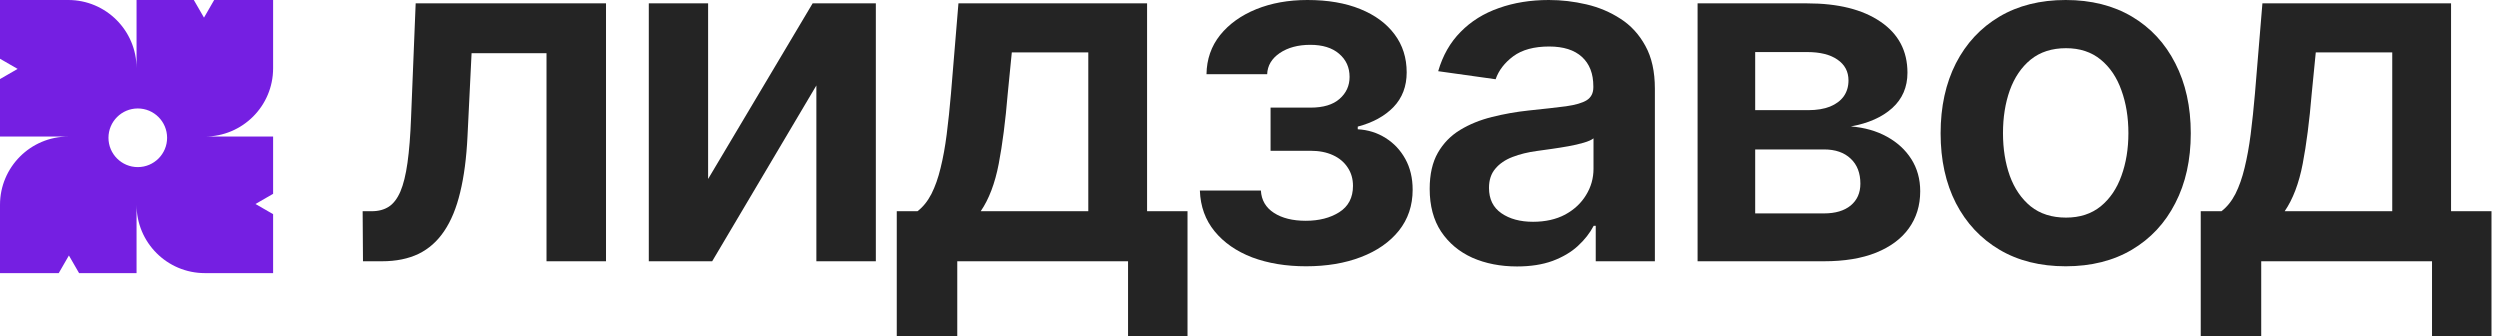 <?xml version="1.0" encoding="UTF-8"?> <svg xmlns="http://www.w3.org/2000/svg" width="119" height="16" viewBox="0 0 119 16" fill="none"><path d="M3.25 0C5.044 5.85433e-06 6.499 1.454 6.5 3.249V0H9.226L9.71 0.839L10.194 0H13V3.25C13 5.044 11.546 6.499 9.751 6.5H13V9.226L12.161 9.71L13 10.194V13H9.75C7.955 13 6.5 11.545 6.5 9.75V13H3.764L3.28 12.161L2.796 13H0V9.75C-7.84585e-08 7.955 1.455 6.5 3.25 6.5H0V3.764L0.839 3.28L0 2.796V0H3.25ZM6.559 5.163C5.788 5.163 5.163 5.788 5.163 6.559C5.163 7.329 5.788 7.954 6.559 7.954C7.329 7.954 7.954 7.329 7.954 6.559C7.954 5.788 7.329 5.163 6.559 5.163Z" fill="#751FE2"></path><path d="M17.278 12.436L17.262 10.054H17.691C18.014 10.054 18.287 9.982 18.508 9.838C18.729 9.694 18.912 9.455 19.058 9.119C19.203 8.778 19.317 8.32 19.397 7.744C19.478 7.169 19.535 6.452 19.567 5.594L19.786 0.16H28.846V12.436H26.014V2.533H22.447L22.253 6.49C22.204 7.512 22.088 8.4 21.905 9.151C21.727 9.897 21.474 10.512 21.145 10.997C20.821 11.482 20.414 11.844 19.923 12.084C19.433 12.318 18.853 12.436 18.184 12.436H17.278Z" fill="#242424"></path><path d="M33.706 8.519L38.681 0.16H41.69V12.436H38.859V4.068L33.9 12.436H30.883V0.16H33.706V8.519Z" fill="#242424"></path><path d="M42.686 16V10.054H43.673C43.937 9.851 44.158 9.577 44.336 9.231C44.514 8.879 44.66 8.466 44.773 7.992C44.892 7.512 44.989 6.977 45.064 6.386C45.14 5.789 45.207 5.147 45.266 4.46L45.622 0.16H54.601V10.054H56.526V16H53.695V12.436H45.566V16H42.686ZM46.682 10.054H51.803V2.494H48.162L47.968 4.46C47.86 5.76 47.717 6.873 47.539 7.8C47.361 8.727 47.076 9.479 46.682 10.054Z" fill="#242424"></path><path d="M57.114 9.071H60.018C60.045 9.529 60.252 9.883 60.641 10.134C61.029 10.384 61.533 10.509 62.154 10.509C62.784 10.509 63.316 10.374 63.747 10.102C64.184 9.825 64.402 9.407 64.402 8.847C64.402 8.517 64.319 8.226 64.151 7.976C63.984 7.72 63.75 7.523 63.448 7.385C63.146 7.246 62.79 7.177 62.38 7.177H60.479V5.123H62.38C62.989 5.123 63.45 4.984 63.763 4.707C64.081 4.43 64.24 4.081 64.24 3.66C64.24 3.207 64.073 2.84 63.739 2.557C63.41 2.275 62.954 2.134 62.372 2.134C61.789 2.134 61.304 2.264 60.916 2.525C60.533 2.787 60.333 3.122 60.317 3.532H57.429C57.44 2.819 57.656 2.198 58.077 1.67C58.502 1.143 59.074 0.733 59.791 0.44C60.514 0.147 61.328 0 62.234 0C63.205 0 64.044 0.144 64.75 0.432C65.457 0.719 66.001 1.122 66.384 1.638C66.767 2.15 66.958 2.752 66.958 3.445C66.958 4.111 66.748 4.662 66.328 5.099C65.907 5.53 65.341 5.839 64.629 6.026V6.154C65.12 6.18 65.562 6.319 65.955 6.569C66.349 6.815 66.662 7.148 66.894 7.568C67.126 7.989 67.242 8.477 67.242 9.031C67.242 9.782 67.023 10.432 66.586 10.981C66.15 11.524 65.548 11.943 64.782 12.236C64.022 12.529 63.151 12.675 62.17 12.675C61.215 12.675 60.36 12.534 59.605 12.252C58.856 11.964 58.26 11.551 57.818 11.013C57.376 10.475 57.141 9.828 57.114 9.071Z" fill="#242424"></path><path d="M72.211 12.683C71.424 12.683 70.715 12.545 70.084 12.268C69.458 11.985 68.962 11.57 68.595 11.021C68.234 10.472 68.053 9.796 68.053 8.991C68.053 8.298 68.183 7.726 68.442 7.273C68.701 6.82 69.054 6.458 69.501 6.186C69.949 5.914 70.453 5.709 71.014 5.57C71.58 5.427 72.165 5.323 72.769 5.259C73.497 5.184 74.088 5.118 74.541 5.059C74.994 4.995 75.323 4.899 75.528 4.771C75.738 4.638 75.843 4.433 75.843 4.156V4.108C75.843 3.506 75.663 3.04 75.301 2.709C74.94 2.379 74.42 2.214 73.74 2.214C73.023 2.214 72.454 2.368 72.033 2.677C71.618 2.986 71.338 3.351 71.192 3.772L68.458 3.389C68.674 2.643 69.029 2.019 69.526 1.518C70.022 1.012 70.628 0.634 71.346 0.384C72.063 0.128 72.856 0 73.724 0C74.323 0 74.918 0.069 75.512 0.208C76.105 0.346 76.647 0.575 77.138 0.895C77.628 1.209 78.022 1.638 78.319 2.182C78.621 2.725 78.772 3.405 78.772 4.22V12.436H75.957V10.749H75.859C75.681 11.09 75.431 11.41 75.107 11.708C74.789 12.001 74.387 12.238 73.902 12.42C73.422 12.595 72.858 12.683 72.211 12.683ZM72.972 10.557C73.559 10.557 74.069 10.443 74.501 10.214C74.932 9.979 75.263 9.67 75.495 9.287C75.733 8.903 75.851 8.485 75.851 8.032V6.585C75.76 6.66 75.603 6.729 75.382 6.793C75.166 6.857 74.924 6.913 74.654 6.961C74.385 7.009 74.118 7.052 73.853 7.089C73.589 7.126 73.36 7.158 73.166 7.185C72.729 7.243 72.338 7.339 71.993 7.473C71.648 7.606 71.375 7.792 71.176 8.032C70.976 8.266 70.876 8.57 70.876 8.943C70.876 9.476 71.073 9.878 71.467 10.15C71.861 10.422 72.362 10.557 72.972 10.557Z" fill="#242424"></path><path d="M80.805 12.436V0.16H86.022C87.495 0.16 88.657 0.45 89.509 1.031C90.366 1.612 90.795 2.422 90.795 3.461C90.795 4.148 90.552 4.71 90.067 5.147C89.587 5.578 88.932 5.869 88.101 6.018C88.754 6.071 89.325 6.234 89.816 6.505C90.312 6.777 90.701 7.134 90.981 7.576C91.261 8.019 91.402 8.527 91.402 9.103C91.402 9.78 91.221 10.368 90.86 10.869C90.504 11.365 89.983 11.751 89.299 12.028C88.619 12.3 87.794 12.436 86.823 12.436H80.805ZM83.547 10.158H86.823C87.362 10.158 87.786 10.033 88.093 9.782C88.401 9.526 88.554 9.18 88.554 8.743C88.554 8.237 88.401 7.84 88.093 7.552C87.786 7.259 87.362 7.113 86.823 7.113H83.547V10.158ZM83.547 5.243H86.079C86.478 5.243 86.82 5.187 87.106 5.075C87.392 4.958 87.611 4.795 87.761 4.587C87.912 4.374 87.988 4.121 87.988 3.828C87.988 3.407 87.813 3.077 87.462 2.837C87.117 2.597 86.637 2.478 86.022 2.478H83.547V5.243Z" fill="#242424"></path><path d="M98.327 12.675C97.114 12.675 96.062 12.412 95.172 11.884C94.282 11.357 93.592 10.619 93.101 9.67C92.616 8.722 92.373 7.614 92.373 6.346C92.373 5.078 92.616 3.967 93.101 3.013C93.592 2.059 94.282 1.319 95.172 0.791C96.062 0.264 97.114 0 98.327 0C99.54 0 100.592 0.264 101.482 0.791C102.371 1.319 103.059 2.059 103.544 3.013C104.035 3.967 104.281 5.078 104.281 6.346C104.281 7.614 104.035 8.722 103.544 9.67C103.059 10.619 102.371 11.357 101.482 11.884C100.592 12.412 99.54 12.675 98.327 12.675ZM98.343 10.358C99.001 10.358 99.551 10.179 99.993 9.822C100.435 9.46 100.764 8.975 100.98 8.368C101.201 7.76 101.312 7.084 101.312 6.338C101.312 5.586 101.201 4.907 100.98 4.3C100.764 3.687 100.435 3.199 99.993 2.837C99.551 2.475 99.001 2.294 98.343 2.294C97.669 2.294 97.108 2.475 96.66 2.837C96.218 3.199 95.887 3.687 95.666 4.3C95.45 4.907 95.342 5.586 95.342 6.338C95.342 7.084 95.45 7.76 95.666 8.368C95.887 8.975 96.218 9.46 96.66 9.822C97.108 10.179 97.669 10.358 98.343 10.358Z" fill="#242424"></path><path d="M104.755 16V10.054H105.742C106.006 9.851 106.227 9.577 106.405 9.231C106.583 8.879 106.728 8.466 106.842 7.992C106.96 7.512 107.057 6.977 107.133 6.386C107.208 5.789 107.276 5.147 107.335 4.46L107.691 0.16H116.67V10.054H118.595V16H115.764V12.436H107.634V16H104.755ZM108.751 10.054H113.871V2.494H110.231L110.037 4.46C109.929 5.76 109.786 6.873 109.608 7.8C109.43 8.727 109.144 9.479 108.751 10.054Z" fill="#242424"></path></svg> 